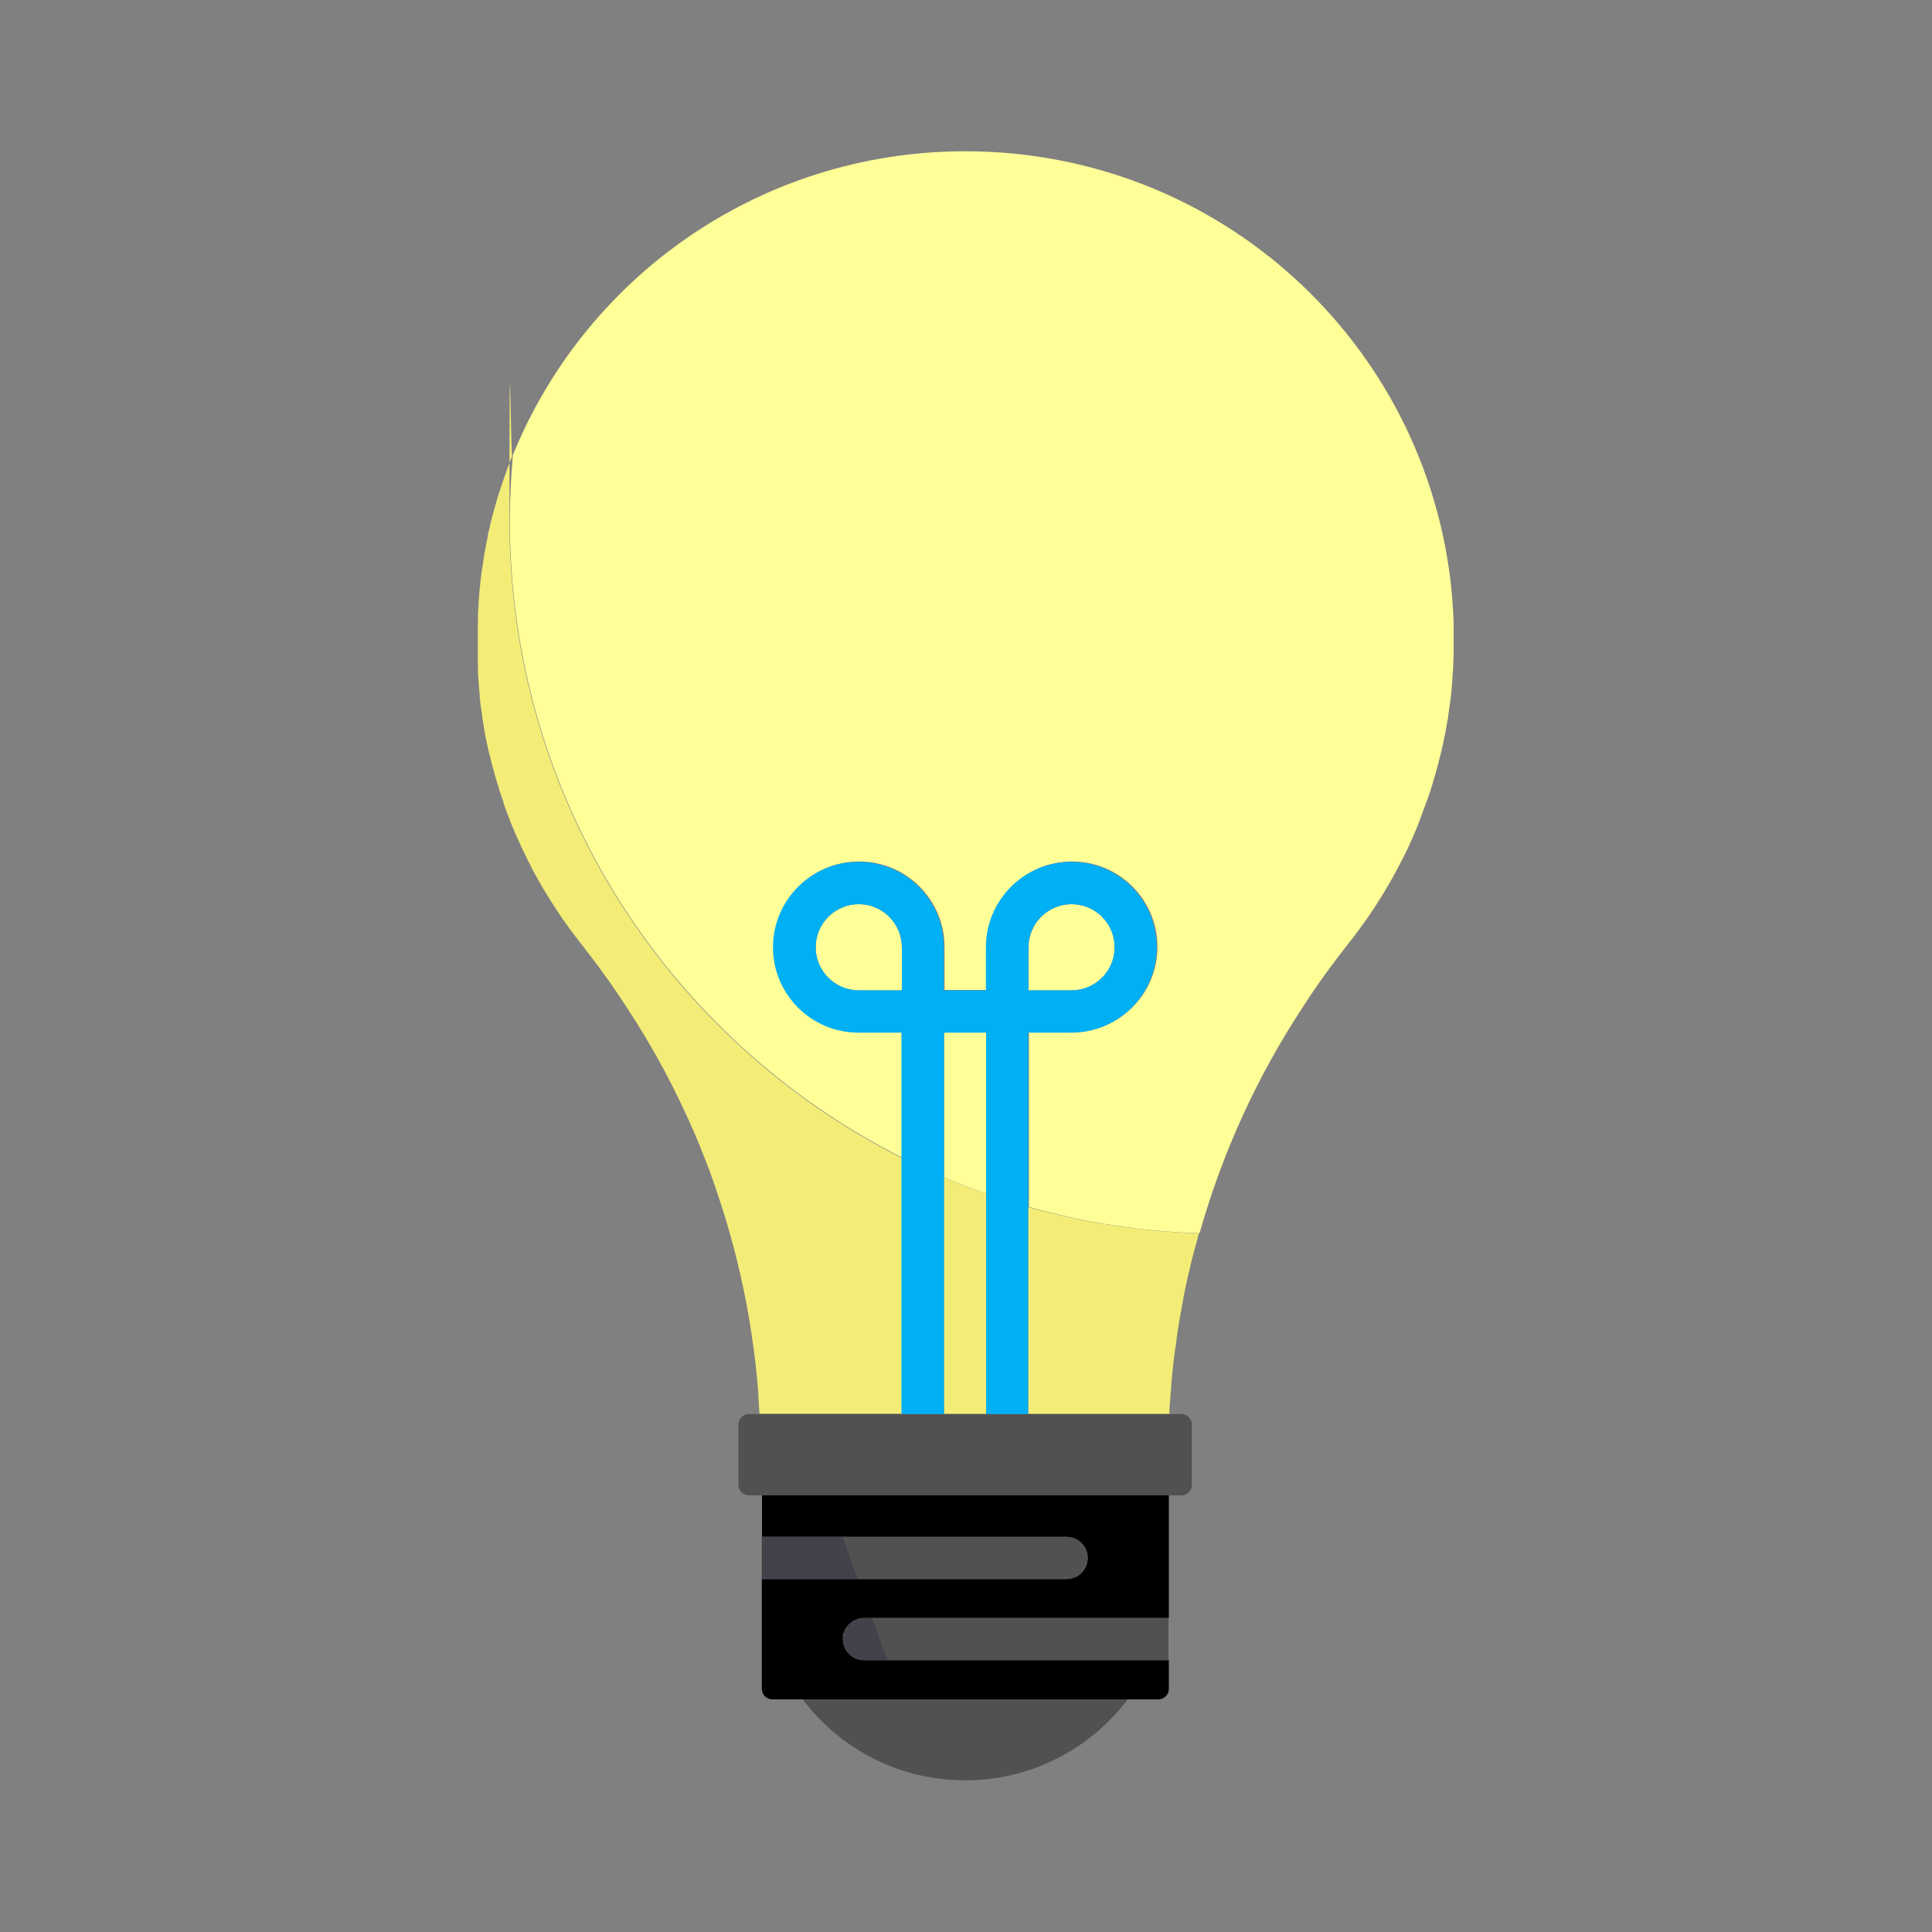 <?xml version="1.0" encoding="UTF-8"?>
<svg xmlns="http://www.w3.org/2000/svg" version="1.1" viewBox="0 0 1000 1000">
  <rect x="0" y="0" width="1000" height="1000" fill="#808080" stroke="none"/>
  <defs>
    <style>
      .cls-1 {
        fill: #00b0f5;
      }

      .cls-2 {
        fill: #41424a;
      }

      .cls-3 {
        fill: #515151;
      }

      .cls-4 {
        fill: #f3ed77;
      }

      .cls-5 {
        fill: #ffff98;
      }
    </style>
  </defs>
  <!-- Generator: Adobe Illustrator 28.7.1, SVG Export Plug-In . SVG Version: 1.2.0 Build 142)  -->
  <g>
    <g id="investor_x5F_1">
      <g>
        <path class="cls-5" d="M612.8,670.9c-.2,1.3-.5,2.5-.7,3.8.2-1.3.5-2.5.7-3.8"/>
        <path class="cls-5" d="M611.4,678.2c-.2,1.3-.5,2.6-.7,3.8.2-1.3.4-2.6.7-3.8"/>
        <path class="cls-5" d="M614.3,663.6c-.3,1.3-.5,2.5-.8,3.8.3-1.3.5-2.5.8-3.8"/>
        <path class="cls-5" d="M610.2,685.5c-.2,1.3-.4,2.6-.6,3.9.2-1.3.4-2.6.6-3.9"/>
        <path class="cls-5" d="M617.8,649c-.3,1.3-.7,2.6-1,3.8.3-1.3.6-2.6,1-3.8"/>
        <path class="cls-5" d="M609,692.9c-.2,1.3-.4,2.6-.5,3.9.2-1.3.4-2.6.5-3.9"/>
        <path class="cls-5" d="M616,656.3c-.3,1.3-.6,2.5-.9,3.8.3-1.3.6-2.5.9-3.8"/>
        <path class="cls-5" d="M619.7,641.5c-.4,1.4-.8,2.7-1.1,4.1.4-1.4.7-2.7,1.1-4.1"/>
        <path class="cls-5" d="M371.7,616.6c-2.5-7.3-5.2-14.4-8-21.6,2.9,7.1,5.6,14.3,8,21.6"/>
        <path class="cls-5" d="M248.6,300.1c0-.6.1-1.1.2-1.7,0,.6-.1,1.1-.2,1.7"/>
        <path class="cls-5" d="M246.7,329.3c0,.3,0,.6,0,.9v.2-.2c0-.3,0-.6,0-.9"/>
        <path class="cls-5" d="M289.8,472.5c-4.5-6.6-8.6-13.4-12.4-20.4,3.8,7,8,13.8,12.4,20.4"/>
        <path class="cls-5" d="M510.5,534.4h-21.8v75.1c7.2,3,14.4,5.8,21.8,8.4v-83.5Z"/>
        <path class="cls-5" d="M251,378c0,.2,0,.5.1.8.1.7.3,1.3.4,2-.1-.6-.3-1.3-.4-2,0-.2,0-.5-.1-.8"/>
        <path class="cls-5" d="M393.2,722.2c0-.4,0-.8,0-1.1,0,.4,0,.8,0,1.1"/>
        <path class="cls-5" d="M261,415.4c0,0,0,.1,0,.2,0,0,0,.1,0,.2,0,0,0-.1,0-.2,0,0,0-.1,0-.2"/>
        <path class="cls-5" d="M246.8,338.2c0,.3,0,.6,0,.9,0,.5,0,1.1,0,1.6,0-.5,0-1.1,0-1.6,0-.3,0-.6,0-.9"/>
        <path class="cls-5" d="M262.7,420.2c0,.2.1.3.2.5.4,1,.8,2.1,1.2,3.1-.4-1-.8-2.1-1.2-3.1,0-.2-.1-.3-.2-.5"/>
        <path class="cls-5" d="M376.4,631.2c-1.5-4.9-3-9.8-4.7-14.6,1.7,4.8,3.2,9.7,4.7,14.6"/>
        <path class="cls-5" d="M391.9,707.1c-.6-5.4-1.3-10.7-2.1-16,.8,5.3,1.5,10.7,2.1,16"/>
        <path class="cls-5" d="M252.4,277.3c.2-.8.4-1.6.5-2.5-.2.8-.4,1.6-.5,2.5"/>
        <path class="cls-5" d="M251.4,282.5c.1-.7.3-1.4.4-2.1-.1.7-.3,1.4-.4,2.1"/>
        <path class="cls-5" d="M262.1,243.9c.5-1.2.9-2.5,1.4-3.7-.5,1.2-.9,2.5-1.4,3.7"/>
        <path class="cls-5" d="M253.6,272.3c.2-.9.4-1.7.6-2.6-.2.9-.4,1.7-.6,2.6"/>
        <path class="cls-5" d="M254.8,267.3c.4-1.7.9-3.4,1.4-5.1-.5,1.7-.9,3.4-1.4,5.1"/>
        <path class="cls-5" d="M608,700.3c-.2,1.3-.3,2.6-.5,3.9.2-1.3.3-2.6.5-3.9"/>
        <path class="cls-5" d="M246.7,331.4c0-.1,0-.2,0-.3,0,.1,0,.2,0,.3,0,.6,0,1.3,0,1.9,0,.7,0,1.3,0,2,0-.7,0-1.3,0-2,0-.6,0-1.3,0-1.9"/>
        <path class="cls-5" d="M249.3,294.7c0-.6.2-1.2.3-1.8,0,.6-.2,1.2-.3,1.8"/>
        <path class="cls-5" d="M249.9,371.9c0,.4.1.8.2,1.3.1.7.2,1.3.3,2-.1-.6-.2-1.3-.3-2,0-.4-.1-.8-.2-1.3"/>
        <path class="cls-5" d="M250.2,288.8c0-.5.1-.9.2-1.4,0,.5-.1.9-.2,1.4"/>
        <path class="cls-5" d="M256.1,399.9c-.9-3.1-1.7-6.1-2.4-9.2,0-.3-.2-.7-.3-1-.1-.6-.3-1.2-.4-1.8.1.6.3,1.2.4,1.8,0,.3.2.7.3,1,.7,3.1,1.5,6.2,2.4,9.2,0,0,0,0,0,0,.1.5.3,1,.4,1.5-.1-.5-.3-1-.4-1.5,0,0,0,0,0,0"/>
        <path class="cls-5" d="M259.2,252.4c.9-2.8,1.9-5.5,2.9-8.3-1,2.7-2,5.5-2.9,8.3"/>
        <path class="cls-5" d="M605.3,731.9c0-.6,0-1.2,0-1.8,0,.6,0,1.2,0,1.8h0Z"/>
        <path class="cls-5" d="M247.3,313.3c0-.3,0-.6,0-.9,0,.3,0,.6,0,.9-.1,1.5-.2,3.1-.3,4.6,0,.4,0,.8,0,1.3,0-.4,0-.9,0-1.3,0-1.5.2-3.1.3-4.6"/>
        <path class="cls-5" d="M466.8,490.3c0-12.3-10-22.3-22.3-22.3s-22.3,10-22.3,22.3,10,22.3,22.3,22.3h22.3v-22.3Z"/>
        <path class="cls-5" d="M752.4,330.8c0-.2,0-.4,0-.6,0-.9,0-1.8,0-2.8,0-1.1,0-2.1,0-3.2,0-1.2,0-2.5-.1-3.7,0-.9,0-1.8-.1-2.7,0-1.5-.2-3.1-.3-4.6,0-.6,0-1.1-.1-1.7-.1-2-.3-4-.5-6,0,0,0-.1,0-.2-12.9-127.7-120-226.7-251.1-227-.2,0-.3,0-.5,0h0c-.2,0-.3,0-.5,0-107.3.2-198.6,66.7-235.2,160.9.5-1.2,1-2.5,1.5-3.7-1,11.2-1.6,22.6-1.6,34.1,0,144.1,82.6,268.9,203.1,329.6v-64.9h-22.3c-24.4,0-44.2-19.8-44.2-44.2s19.8-44.2,44.2-44.2,44.2,19.8,44.2,44.2v22.3h21.8v-22.3c0-24.4,19.8-44.2,44.2-44.2s44.2,19.8,44.2,44.2-19.8,44.2-44.2,44.2h-22.3v90.4c28.2,8,57.8,12.7,88.3,13.6,11.8-41.8,30-81.7,54.2-118.2l3-4.6c6.3-9.5,13.2-18.7,20.3-27.7,0-.1.2-.3.3-.4.9-1.2,1.9-2.4,2.8-3.6,0-.1.2-.2.2-.3,8.2-10.8,15.5-22.3,21.9-34.4,0-.2.2-.4.3-.6.7-1.3,1.3-2.6,2-3.9.2-.3.3-.6.5-.9.6-1.2,1.2-2.5,1.8-3.7.2-.4.4-.8.6-1.2.6-1.2,1.1-2.4,1.6-3.6.2-.4.4-.9.6-1.3.5-1.2,1-2.3,1.5-3.5.2-.5.4-1,.6-1.5.5-1.2,1-2.3,1.4-3.5.2-.5.4-1,.6-1.6.4-1.1.9-2.3,1.3-3.5.2-.5.4-1.1.6-1.6.4-1.1.8-2.3,1.3-3.5.2-.5.4-1.1.6-1.6.4-1.2.8-2.3,1.2-3.5.2-.5.3-1.1.5-1.6.4-1.2.8-2.4,1.1-3.6.1-.5.3-.9.4-1.4.4-1.3.8-2.6,1.1-3.8,0,0,0,0,0,0,.9-3.1,1.7-6.1,2.4-9.2,0-.3.2-.7.3-1,.2-1,.5-2.1.7-3.1.2-.8.4-1.5.5-2.3.2-1,.4-1.9.6-2.9.2-.9.3-1.7.5-2.6.2-.9.3-1.9.5-2.8.2-.9.3-1.8.5-2.7.2-.9.3-1.8.4-2.7.1-.9.3-1.9.4-2.8.1-.9.2-1.8.4-2.7.1-1,.3-1.9.4-2.9.1-.9.2-1.8.3-2.7.1-1,.2-2,.3-3,0-.9.2-1.8.2-2.6,0-1,.2-2,.2-3.1,0-.9.1-1.7.2-2.6,0-1,.1-2.1.2-3.1,0-.9,0-1.7.1-2.6,0-1.1,0-2.1.1-3.2,0-.8,0-1.7,0-2.5,0-1.1,0-2.2,0-3.3,0-.6,0-1.3,0-1.9s0-.3,0-.5"/>
        <path class="cls-5" d="M606.4,715.1c-.1,1.4-.2,2.7-.3,4.1.1-1.4.2-2.7.3-4.1"/>
        <path class="cls-5" d="M607.2,707.7c-.1,1.3-.3,2.7-.4,4,.1-1.3.3-2.7.4-4"/>
        <path class="cls-5" d="M258.1,255.8c.4-1.1.7-2.3,1.1-3.4-.4,1.1-.7,2.3-1.1,3.4"/>
        <path class="cls-5" d="M605.8,722.6c0,1.4-.2,2.8-.3,4.2,0-1.4.2-2.8.3-4.2"/>
        <path class="cls-5" d="M265.4,427c.3.7.6,1.4.9,2.1.1.3.2.6.4.9-.1-.3-.2-.6-.4-.9-.3-.7-.6-1.4-.9-2.1"/>
        <path class="cls-5" d="M248,305.5s0,0,0,.1c-.1,1.3-.2,2.6-.3,3.8.1-1.3.2-2.6.3-3.8,0,0,0,0,0-.1"/>
        <path class="cls-5" d="M256.7,260.5c.3-1.1.6-2.1.9-3.2-.3,1.1-.6,2.1-.9,3.2"/>
        <path class="cls-5" d="M271.3,440.2c-.2-.4-.4-.8-.6-1.2-.6-1.2-1.1-2.4-1.6-3.6-.2-.4-.4-.9-.6-1.3-.4-.8-.7-1.6-1.1-2.4.3.8.7,1.6,1.1,2.4.2.4.4.9.6,1.3.5,1.2,1.1,2.4,1.6,3.6.2.4.4.8.6,1.2.6,1.2,1.2,2.5,1.8,3.7,0,.1.1.3.2.4,0-.1-.1-.3-.2-.4-.6-1.2-1.2-2.5-1.8-3.7"/>
        <path class="cls-5" d="M274.5,446.7c.3.6.7,1.3,1,1.9,0,.1.2.3.2.5,0-.1-.2-.3-.2-.5-.3-.6-.7-1.3-1-1.9"/>
        <path class="cls-5" d="M247.1,346.5c0,.5,0,1,0,1.6,0,0,0,.1,0,.2,0,0,0-.1,0-.2,0-.5,0-1,0-1.6"/>
        <path class="cls-5" d="M248.3,360.2c0,.6.1,1.2.2,1.8,0,.6.1,1.2.2,1.8,0-.6-.1-1.2-.2-1.8,0-.6-.1-1.2-.2-1.8"/>
        <path class="cls-5" d="M321.8,516.4l2.5,3.8c14.3,21.5,26.5,44.2,36.5,67.8-10-23.5-22.2-46.2-36.5-67.8l-2.5-3.8Z"/>
        <path class="cls-5" d="M577,490.3c0-12.3-10-22.3-22.3-22.3s-22.3,10-22.3,22.3v22.3h22.3c12.3,0,22.3-10,22.3-22.3"/>
        <path class="cls-4" d="M488.6,609.5v122.4h21.8v-114c-7.4-2.6-14.7-5.4-21.8-8.4"/>
        <path class="cls-4" d="M532.3,731.9h73c0-.6,0-1.2,0-1.8,0-1.1.1-2.2.2-3.3,0-1.4.2-2.8.3-4.2,0-1.1.2-2.2.3-3.4.1-1.4.2-2.7.3-4.1.1-1.1.2-2.3.3-3.4.1-1.3.3-2.7.4-4,.1-1.2.3-2.3.4-3.5.2-1.3.3-2.6.5-3.9.1-1.2.3-2.3.5-3.5.2-1.3.4-2.6.5-3.9.2-1.2.3-2.3.5-3.5.2-1.3.4-2.6.6-3.9.2-1.2.4-2.3.6-3.5.2-1.3.4-2.6.7-3.8.2-1.2.4-2.3.6-3.5.2-1.3.5-2.5.7-3.8.2-1.2.5-2.3.7-3.5.3-1.3.5-2.5.8-3.8.3-1.2.5-2.3.8-3.5.3-1.3.6-2.5.9-3.8.3-1.2.5-2.3.8-3.5.3-1.3.6-2.6,1-3.8.3-1.1.6-2.3.9-3.4.4-1.4.7-2.7,1.1-4.1.3-1,.5-2,.8-3.1-30.5-1-60.1-5.7-88.3-13.6v107Z"/>
        <path class="cls-4" d="M466.8,731.9v-132.5c-120.5-60.7-203.1-185.5-203.1-329.6s.6-22.9,1.6-34.1c-.5,1.2-1,2.5-1.5,3.7,0,.3-.2.5-.3.8-.5,1.2-.9,2.5-1.4,3.7,0,0,0,.1,0,.2-1,2.7-2,5.5-2.9,8.3,0,0,0,0,0,0-.4,1.1-.7,2.3-1.1,3.4-.1.5-.3,1-.5,1.5-.3,1.1-.6,2.1-.9,3.2-.2.6-.3,1.2-.5,1.7-.5,1.7-.9,3.4-1.4,5.1-.2.8-.4,1.6-.6,2.4-.2.9-.4,1.7-.6,2.6-.2.9-.4,1.7-.6,2.6-.2.8-.4,1.6-.5,2.5-.2,1-.4,2-.6,3-.1.7-.3,1.4-.4,2.1-.3,1.7-.6,3.3-.9,5,0,.5-.2.9-.2,1.4-.2,1.3-.4,2.6-.6,4l-.3,1.8c-.2,1.3-.4,2.5-.5,3.8,0,.6-.1,1.1-.2,1.7-.2,1.8-.4,3.6-.6,5.4,0,0,0,0,0,0,0,0,0,0,0,.1-.1,1.3-.2,2.6-.3,3.8,0,.7-.1,1.4-.2,2.1,0,.3,0,.5,0,.8,0,.3,0,.6,0,.9-.1,1.5-.2,3.1-.3,4.6,0,.4,0,.8,0,1.3,0,.5,0,.9,0,1.4,0,1.2-.1,2.5-.1,3.7,0,1.1,0,2.1,0,3.2,0,.6,0,1.2,0,1.9,0,.3,0,.6,0,.9v.8c0,.1,0,.2,0,.3,0,.6,0,1.3,0,1.9,0,.7,0,1.4,0,2,0,.4,0,.9,0,1.3,0,.6,0,1.1,0,1.7,0,.3,0,.6,0,.9,0,.5,0,1.1,0,1.6,0,.5,0,1.1,0,1.6,0,.9,0,1.7.1,2.6,0,.5,0,1,0,1.6,0,.5,0,1,0,1.6,0,0,0,.1,0,.2,0,.8.1,1.6.2,2.5,0,1,.2,2,.2,3.1,0,.9.2,1.8.2,2.6,0,1,.2,2,.3,3,0,.3,0,.6,0,.9,0,.6.1,1.2.2,1.8,0,.6.1,1.2.2,1.8,0,.4,0,.8.1,1.1.1.9.2,1.8.4,2.7.1.9.3,1.9.4,2.8,0,.5.1,1,.2,1.5,0,.4.1.8.2,1.3.1.7.2,1.3.3,2,0,.3,0,.5.1.8.1.7.2,1.4.4,2,0,.3,0,.5.1.8.1.7.3,1.3.4,2,0,.2,0,.4.1.6.2,1,.4,1.9.6,2.9.2.8.3,1.5.5,2.3,0,.4.2.9.3,1.3.1.6.3,1.2.4,1.8,0,.3.2.7.3,1,.7,3.1,1.5,6.2,2.4,9.2,0,0,0,0,0,0,.1.5.3,1,.4,1.5.2.8.4,1.5.7,2.3.1.5.3.9.4,1.4.4,1.2.8,2.4,1.1,3.6.2.5.3,1.1.5,1.6.4,1.2.8,2.3,1.2,3.5.2.5.3,1,.5,1.5,0,0,0,.1,0,.2,0,0,0,.1,0,.2.4,1.1.8,2.2,1.2,3.2.1.4.3.7.4,1.1,0,.2.1.3.2.5.4,1,.8,2.1,1.2,3.1,0,.1,0,.2.1.4.2.5.4,1,.6,1.5.2.4.4.9.5,1.3.3.7.6,1.4.9,2.1.1.3.2.6.4.9,0,.2.2.4.2.6.2.4.3.7.5,1.1.3.8.7,1.6,1.1,2.4.2.4.4.9.6,1.3.5,1.2,1.1,2.4,1.6,3.6.2.4.4.8.6,1.2.6,1.2,1.2,2.5,1.8,3.7,0,.1.1.3.2.4,0,.2.2.3.2.5.3.6.7,1.3,1,1.9.3.6.7,1.3,1,1.9,0,.1.2.3.2.5,0,0,0,0,0,.1.5.9,1,1.9,1.5,2.8,3.8,7,8,13.8,12.4,20.4,2.5,3.8,5.2,7.5,7.9,11.1,0,.1.2.2.2.3.9,1.2,1.9,2.4,2.8,3.6,0,.1.2.2.3.4,7.1,9,13.9,18.2,20.3,27.7l.5.8,2.5,3.8c14.3,21.5,26.4,44.2,36.5,67.8,1,2.4,2,4.7,2.9,7.1,2.9,7.1,5.6,14.3,8,21.6,1.6,4.8,3.2,9.7,4.7,14.6,5.9,19.6,10.4,39.6,13.4,59.8.8,5.3,1.5,10.7,2.1,16,.5,4.6.9,9.3,1.3,13.9,0,.4,0,.8,0,1.1.2,3.2.4,6.5.6,9.7h73Z"/>
        <polygon class="cls-3" points="604.8 816.2 604.8 816.2 604.8 816.3 604.8 816.2"/>
        <path class="cls-3" d="M499.6,921.5c34.4,0,64.9-16.5,84.1-41.9h-168.2c19.2,25.5,49.7,41.9,84.1,41.9"/>
        <path d="M394.3,795.5h157.8c6,0,10.9,4.9,10.9,10.9s-4.9,10.9-10.9,10.9h-157.8v56.8c0,3,2.4,5.5,5.5,5.5h199.7c3,0,5.5-2.4,5.5-5.5v-14.8h-157.8c-6,0-10.9-4.9-10.9-10.9s.1-1.9.4-2.8c0-.2.1-.5.2-.7.2-.6.4-1.1.7-1.7,0,0,0,0,0,0,1.9-3.4,5.5-5.7,9.6-5.7h157.8v-21.3h0v-42.3h-210.6v21.5Z"/>
        <path class="cls-3" d="M552,817.3c6,0,10.9-4.9,10.9-10.9s-4.9-10.9-10.9-10.9h-116l7.9,21.8h-49.8v-21.8,21.8h157.8Z"/>
        <path class="cls-3" d="M436.7,844.9c.2-.6.4-1.1.7-1.7-.3.5-.5,1.1-.7,1.7"/>
        <path class="cls-3" d="M447.1,837.5c-4.1,0-7.7,2.3-9.6,5.7,1.8-3.4,5.5-5.7,9.6-5.7h4.3l7.9,21.8h145.5v-21.8h-157.8Z"/>
        <path class="cls-3" d="M436.1,848.4h0c0-1,.1-1.9.4-2.8-.2.9-.4,1.9-.4,2.8"/>
        <polygon class="cls-2" points="394.3 817.3 444 817.3 436.1 795.4 394.3 795.4 394.3 817.3"/>
        <path class="cls-2" d="M447.1,837.5c-4.1,0-7.7,2.3-9.6,5.7,0,0,0,0,0,0-.3.5-.5,1.1-.7,1.7,0,.2-.1.4-.2.7-.2.9-.4,1.9-.4,2.8,0,6,4.9,10.9,10.9,10.9h12.3l-7.9-21.8h-4.3Z"/>
        <path class="cls-3" d="M532.3,731.9h-144.6c-3,0-5.5,2.4-5.5,5.5v31.1c0,3,2.4,5.5,5.5,5.5h223.7c3,0,5.5-2.4,5.5-5.5v-31.1c0-3-2.4-5.5-5.5-5.5h-79.1Z"/>
        <path class="cls-1" d="M488.6,731.9v-197.4h21.8v197.4h21.8v-197.4h22.3c24.4,0,44.2-19.8,44.2-44.2s-19.8-44.2-44.2-44.2-44.2,19.8-44.2,44.2v22.3h-21.8v-22.3c0-24.4-19.8-44.2-44.2-44.2s-44.2,19.8-44.2,44.2,19.8,44.2,44.2,44.2h22.3v197.4h21.8ZM532.3,490.3c0-12.3,10-22.3,22.3-22.3s22.3,10,22.3,22.3-10,22.3-22.3,22.3h-22.3v-22.3ZM444.5,512.6c-12.3,0-22.3-10-22.3-22.3s10-22.3,22.3-22.3,22.3,10,22.3,22.3v22.3h-22.3Z"/>
      </g>
    </g>
  </g>
</svg>